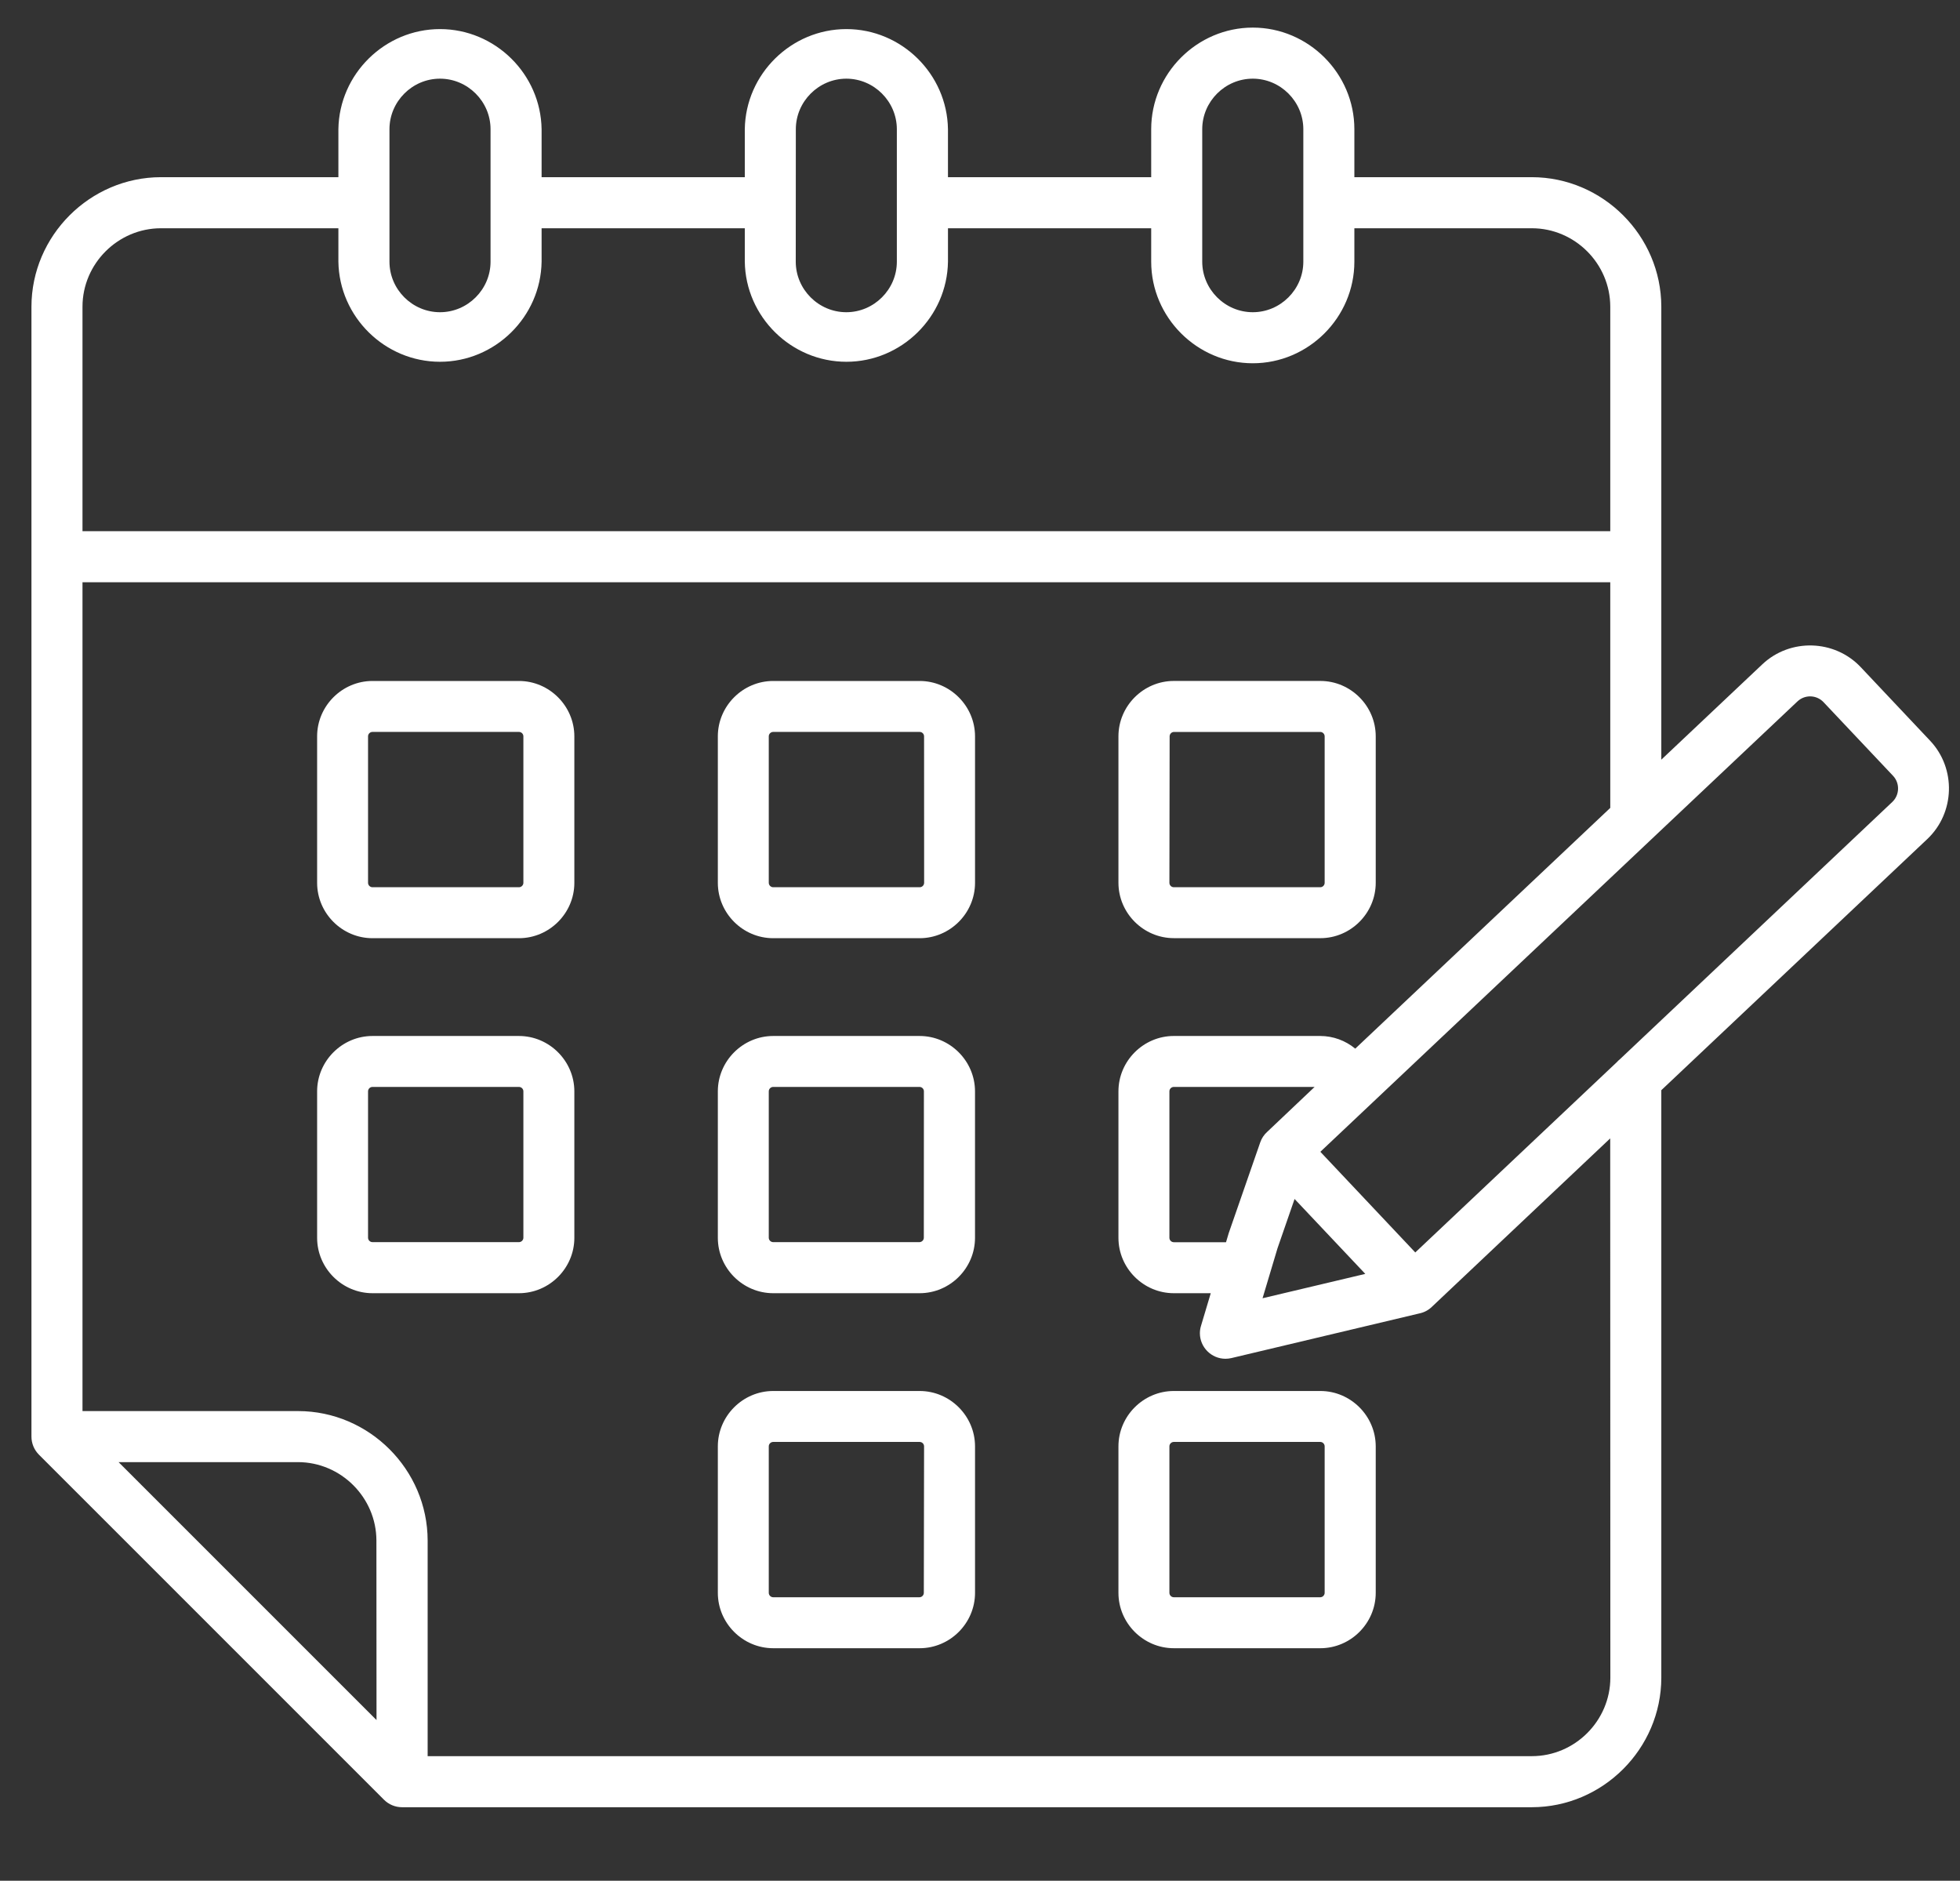<svg width="296" height="284" viewBox="0 0 296 284" fill="none" xmlns="http://www.w3.org/2000/svg">
<rect x="0" y="0" width="296" height="284" fill="#333333" stroke="none"/>
<mask id="mask0_752_35" style="mask-type:luminance" maskUnits="userSpaceOnUse" x="0" y="0" width="296" height="284">
<path d="M295.833 0H0V283.333H295.833V0Z" fill="white"/>
</mask>
<g mask="url(#mask0_752_35)">
<path d="M291.496 111.864L281 100.734C277.042 96.551 270.35 96.359 266.158 100.305L250.892 114.713V46.309C250.879 35.588 242.062 26.768 231.342 26.755H204.537V19.509C204.537 11.093 197.612 4.168 189.196 4.168C180.779 4.168 173.854 11.093 173.854 19.509V26.755H143.162V19.509C143.042 11.176 136.154 4.393 127.821 4.393C119.487 4.393 112.6 11.176 112.479 19.509V26.755H81.792V19.509C81.667 11.176 74.779 4.393 66.45 4.393C58.117 4.393 51.229 11.176 51.104 19.509V26.755H24.304C13.579 26.768 4.762 35.589 4.75 46.309V216.934C4.75 217.955 5.154 218.934 5.875 219.659L57.992 271.772C58.712 272.493 59.692 272.901 60.717 272.901H231.342C242.062 272.889 250.879 264.068 250.892 253.347V164.626L291.058 126.705C295.246 122.751 295.442 116.055 291.496 111.864ZM181.562 19.509C181.567 15.322 185.008 11.88 189.196 11.88C193.379 11.88 196.825 15.326 196.829 19.509V39.514C196.829 43.701 193.383 47.147 189.196 47.147C185.008 47.147 181.562 43.701 181.562 39.514V19.509ZM120.187 19.509C120.192 15.33 123.629 11.889 127.808 11.88C131.996 11.88 135.437 15.326 135.442 19.509V39.514C135.442 43.701 131.996 47.147 127.808 47.147C123.621 47.147 120.175 43.701 120.175 39.514L120.187 19.509ZM58.817 19.509C58.821 15.326 62.262 11.88 66.446 11.88C70.633 11.88 74.079 15.322 74.083 19.509V39.514C74.083 43.701 70.638 47.147 66.45 47.147C62.262 47.147 58.817 43.701 58.817 39.514V19.509ZM24.304 34.468H51.104V39.514C51.229 47.847 58.117 54.63 66.45 54.63C74.779 54.63 81.667 47.847 81.792 39.514V34.468H112.479V39.514C112.6 47.847 119.488 54.63 127.821 54.63C136.154 54.63 143.042 47.847 143.163 39.514V34.468H173.854V39.514C173.854 47.93 180.779 54.855 189.196 54.855C197.612 54.855 204.537 47.93 204.537 39.514V34.468H231.342C237.837 34.472 243.179 39.814 243.183 46.309V80.214H12.458V46.309C12.463 39.814 17.808 34.472 24.304 34.468ZM56.862 259.739L17.908 220.789H45.004C51.496 220.797 56.837 226.139 56.846 232.63L56.862 259.738V259.739ZM243.196 253.348C243.187 259.844 237.846 265.185 231.354 265.189H64.583V232.631C64.571 221.91 55.754 213.094 45.033 213.081H12.458V87.923H243.183V121.998L204.671 158.352C203.187 157.123 201.317 156.444 199.387 156.439H177.271C172.683 156.439 168.908 160.214 168.908 164.802V186.919C168.908 191.506 172.683 195.281 177.271 195.281H182.85L181.371 200.227C181.262 200.581 181.208 200.952 181.208 201.327C181.208 203.444 182.95 205.181 185.067 205.181C185.367 205.181 185.663 205.148 185.954 205.081L214.388 198.327C215.092 198.177 215.742 197.831 216.254 197.327L243.175 171.902L243.196 253.348ZM185.621 186.04L185.567 186.194L185.154 187.581H177.271C176.913 187.581 176.612 187.29 176.604 186.927V164.798C176.604 164.431 176.904 164.131 177.271 164.131H198.533L191.371 170.919C190.892 171.348 190.529 171.898 190.321 172.506L185.621 186.04ZM192.933 188.485L195.508 181.052L206.187 192.365L190.671 196.044L192.933 188.485ZM285.779 121.098L244.646 159.944C244.479 160.077 244.325 160.223 244.183 160.385L213.737 189.127L199.4 173.927L271.45 105.919C271.967 105.431 272.654 105.156 273.362 105.156C274.133 105.156 274.867 105.473 275.392 106.031L285.892 117.156C286.942 118.269 286.887 120.048 285.779 121.098ZM78.371 102.831H56.254C51.667 102.831 47.892 106.606 47.892 111.194V133.31C47.892 137.898 51.667 141.673 56.254 141.673H78.371C82.963 141.673 86.738 137.898 86.738 133.31V111.19C86.733 106.606 82.958 102.831 78.371 102.831ZM79.042 133.306C79.042 133.673 78.738 133.977 78.371 133.977H56.254C55.888 133.977 55.583 133.673 55.583 133.306V111.19C55.583 110.823 55.888 110.523 56.254 110.523H78.371C78.738 110.523 79.042 110.823 79.042 111.19V133.306ZM138.896 102.831H116.771C112.183 102.831 108.408 106.606 108.408 111.194V133.31C108.408 137.898 112.183 141.673 116.771 141.673H138.883C143.475 141.673 147.25 137.898 147.25 133.31V111.19C147.246 106.606 143.471 102.831 138.883 102.831H138.879H138.896ZM139.563 133.306C139.563 133.673 139.263 133.977 138.896 133.977H116.771C116.404 133.977 116.1 133.673 116.1 133.306V111.19C116.1 110.823 116.404 110.523 116.771 110.523H138.883C139.254 110.523 139.554 110.823 139.554 111.19L139.563 133.306ZM177.304 141.669H199.4C203.988 141.669 207.763 137.894 207.763 133.306V111.19C207.763 106.602 203.988 102.827 199.4 102.827H177.271C172.683 102.827 168.908 106.602 168.908 111.19V133.306C168.913 137.894 172.688 141.665 177.271 141.665L177.304 141.669ZM176.638 111.194C176.638 110.827 176.938 110.527 177.304 110.527H199.4C199.758 110.535 200.05 110.835 200.05 111.194V133.31C200.05 133.669 199.758 133.969 199.4 133.977H177.271C176.904 133.977 176.604 133.677 176.604 133.31L176.638 111.194ZM78.371 156.44H56.254C51.667 156.44 47.892 160.215 47.892 164.802V186.919C47.892 191.506 51.667 195.281 56.254 195.281H78.371C82.963 195.281 86.738 191.506 86.738 186.919V164.798C86.733 160.215 82.958 156.44 78.371 156.44ZM79.042 186.915C79.033 187.277 78.733 187.569 78.371 187.569H56.254C55.892 187.569 55.592 187.277 55.583 186.915V164.798C55.583 164.431 55.888 164.131 56.254 164.131H78.371C78.738 164.131 79.042 164.431 79.042 164.798V186.915ZM138.9 156.44H116.771C112.183 156.44 108.408 160.215 108.408 164.802V186.919C108.408 191.506 112.183 195.281 116.771 195.281H138.883C143.471 195.281 147.246 191.506 147.246 186.919V164.798C147.242 160.215 143.467 156.44 138.883 156.44H138.9ZM139.517 186.915C139.508 187.269 139.221 187.556 138.867 187.569H116.771C116.408 187.569 116.108 187.277 116.1 186.915V164.798C116.1 164.431 116.404 164.131 116.771 164.131H138.883C139.242 164.14 139.529 164.44 139.529 164.798L139.517 186.915ZM138.883 210.048H116.771C112.183 210.048 108.408 213.823 108.408 218.41V240.527C108.408 245.115 112.183 248.89 116.771 248.89H138.883C143.475 248.89 147.25 245.115 147.25 240.527V218.406C147.246 213.819 143.471 210.048 138.883 210.048ZM139.517 240.523C139.517 240.89 139.217 241.194 138.85 241.194H116.771C116.404 241.194 116.1 240.89 116.1 240.523V218.406C116.1 218.04 116.404 217.74 116.771 217.74H138.883C139.254 217.74 139.554 218.04 139.554 218.406L139.517 240.523ZM199.4 210.048H177.271C172.683 210.048 168.908 213.823 168.908 218.41V240.527C168.908 245.115 172.683 248.89 177.271 248.89H199.4C203.988 248.89 207.763 245.115 207.763 240.527V218.406C207.758 213.819 203.983 210.048 199.4 210.048ZM200.05 240.523C200.05 240.885 199.758 241.181 199.4 241.194H177.271C176.904 241.194 176.604 240.89 176.604 240.523V218.406C176.604 218.04 176.904 217.74 177.271 217.74H199.4C199.758 217.748 200.05 218.048 200.05 218.406V240.523Z" fill="white"/>
</g>
</svg>
